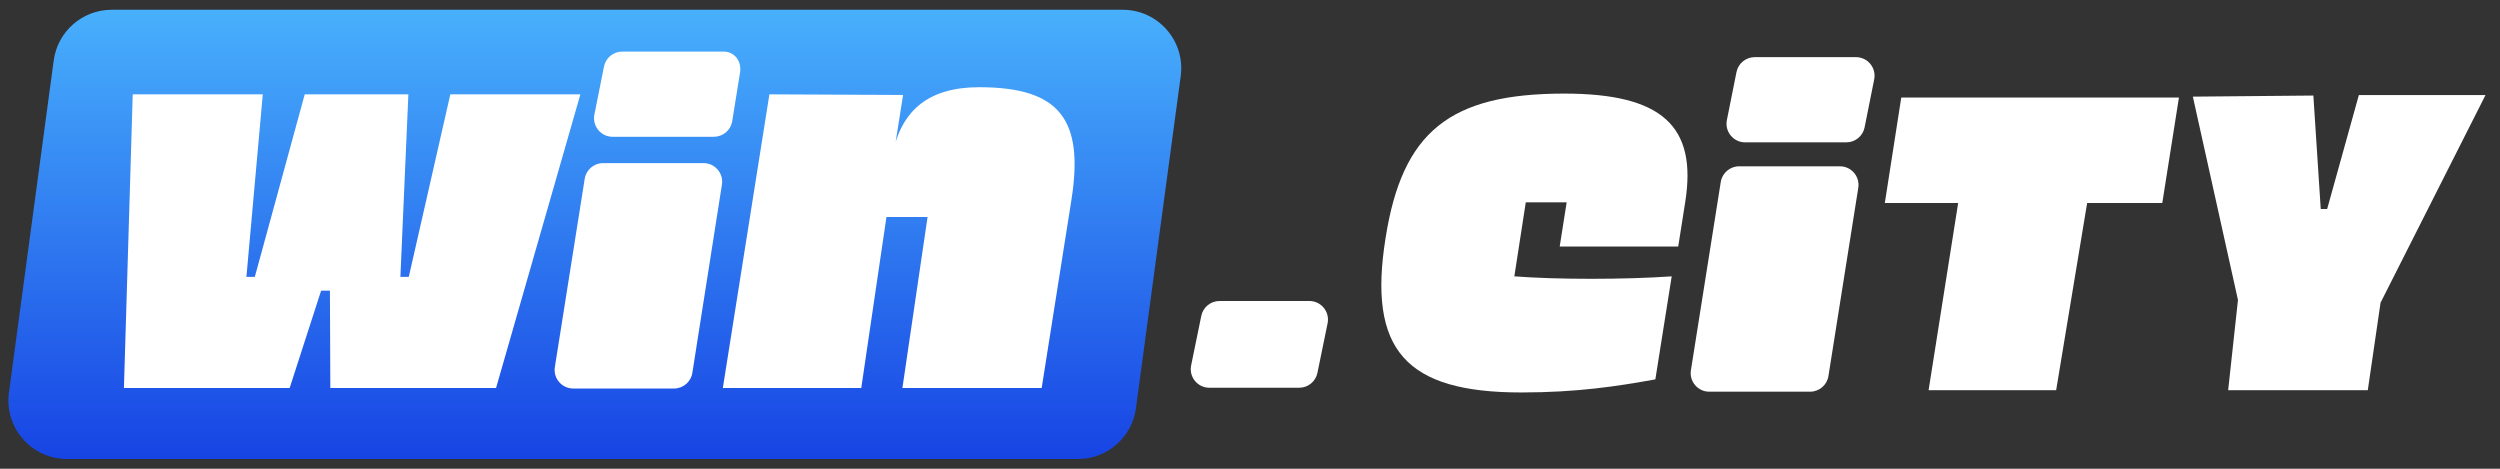 <?xml version="1.0" encoding="UTF-8"?> <svg xmlns="http://www.w3.org/2000/svg" width="128" height="24" viewBox="0 0 128 24" fill="none"><rect x="0" y="0" width="128" height="24" fill="#333333" stroke="none"/><path d="M2.75 3.096C2.95 1.61 4.219 0.5 5.72 0.5H57.483C59.297 0.5 60.695 2.099 60.453 3.897L58.16 20.904C57.96 22.39 56.691 23.5 55.191 23.5H3.428C1.614 23.5 0.216 21.901 0.458 20.103L2.75 3.096Z" fill="url(#paint0_linear_201_5508)"></path><path d="M14.83 19.866H6.345L6.796 4.83H13.455L12.617 14.174H13.047L15.603 4.83H20.909L20.5 14.174H20.93L23.057 4.83H29.716L25.398 19.866H16.913L16.892 14.883H16.441L14.83 19.866Z" fill="white"></path><path d="M37.009 19.866L39.393 4.83L46.238 4.862L45.818 7.515H45.785C46.257 5.711 47.491 4.465 50.133 4.465C54.258 4.465 55.504 6.119 54.859 10.222L53.334 19.866H46.203L47.491 11.112H45.386L44.097 19.866H37.009Z" fill="white"></path><path d="M30.925 3.406L30.433 5.864C30.315 6.453 30.766 7.003 31.366 7.003H36.55C37.004 7.003 37.395 6.683 37.484 6.238L37.882 3.766C38 3.177 37.643 2.641 37.042 2.641H31.858C31.404 2.641 31.014 2.961 30.925 3.406Z" fill="white"></path><path d="M29.349 19.892C28.764 19.892 28.317 19.369 28.409 18.791L29.937 9.154C30.01 8.692 30.409 8.351 30.877 8.351H36.022C36.607 8.351 37.053 8.873 36.963 9.451L35.449 19.088C35.377 19.55 34.978 19.892 34.509 19.892H29.349Z" fill="white"></path><path d="M61.918 19.852C61.316 19.852 60.865 19.3 60.986 18.709L61.506 16.172C61.597 15.729 61.987 15.411 62.439 15.411H67.04C67.643 15.411 68.094 15.964 67.973 16.554L67.452 19.092C67.362 19.534 66.972 19.852 66.52 19.852H61.918Z" fill="white"></path><path d="M97.345 4.994H111.562L110.709 10.393H106.862L105.275 19.977H98.744L100.258 10.393H96.503L97.345 4.994Z" fill="white"></path><path d="M127.257 4.869L121.884 15.499L121.231 19.977H114.082L114.584 15.357L112.274 4.948L118.444 4.892L118.822 10.702H119.15L120.773 4.869H127.257Z" fill="white"></path><path d="M87.515 20.055C86.93 20.055 86.483 19.532 86.575 18.955L88.103 9.318C88.176 8.856 88.575 8.515 89.043 8.515H94.204C94.789 8.515 95.236 9.038 95.144 9.616L93.616 19.253C93.543 19.715 93.144 20.055 92.676 20.055H87.515Z" fill="white"></path><path d="M88.908 3.691L88.416 6.15C88.299 6.738 88.749 7.288 89.35 7.288H94.534C94.987 7.288 95.378 6.968 95.467 6.523L95.959 4.064C96.076 3.475 95.626 2.926 95.025 2.926H89.841C89.388 2.926 88.997 3.246 88.908 3.691Z" fill="white"></path><path d="M80.087 4.792C85.088 4.792 86.909 6.446 86.281 10.36L85.925 12.621H79.857L80.213 10.36H78.12L77.534 14.149C78.622 14.233 80.024 14.275 81.468 14.275C82.912 14.275 84.398 14.233 85.591 14.149L84.754 19.424C82.786 19.78 80.736 20.094 77.89 20.094C71.968 20.094 70.022 17.917 70.942 12.181C71.8 6.739 74.228 4.792 80.087 4.792Z" fill="white"></path><defs><linearGradient id="paint0_linear_201_5508" x1="36.166" y1="0.5" x2="36.166" y2="23.5" gradientUnits="userSpaceOnUse"><stop stop-color="#48B0FC"></stop><stop offset="1" stop-color="#1744E4"></stop></linearGradient></defs></svg> 
